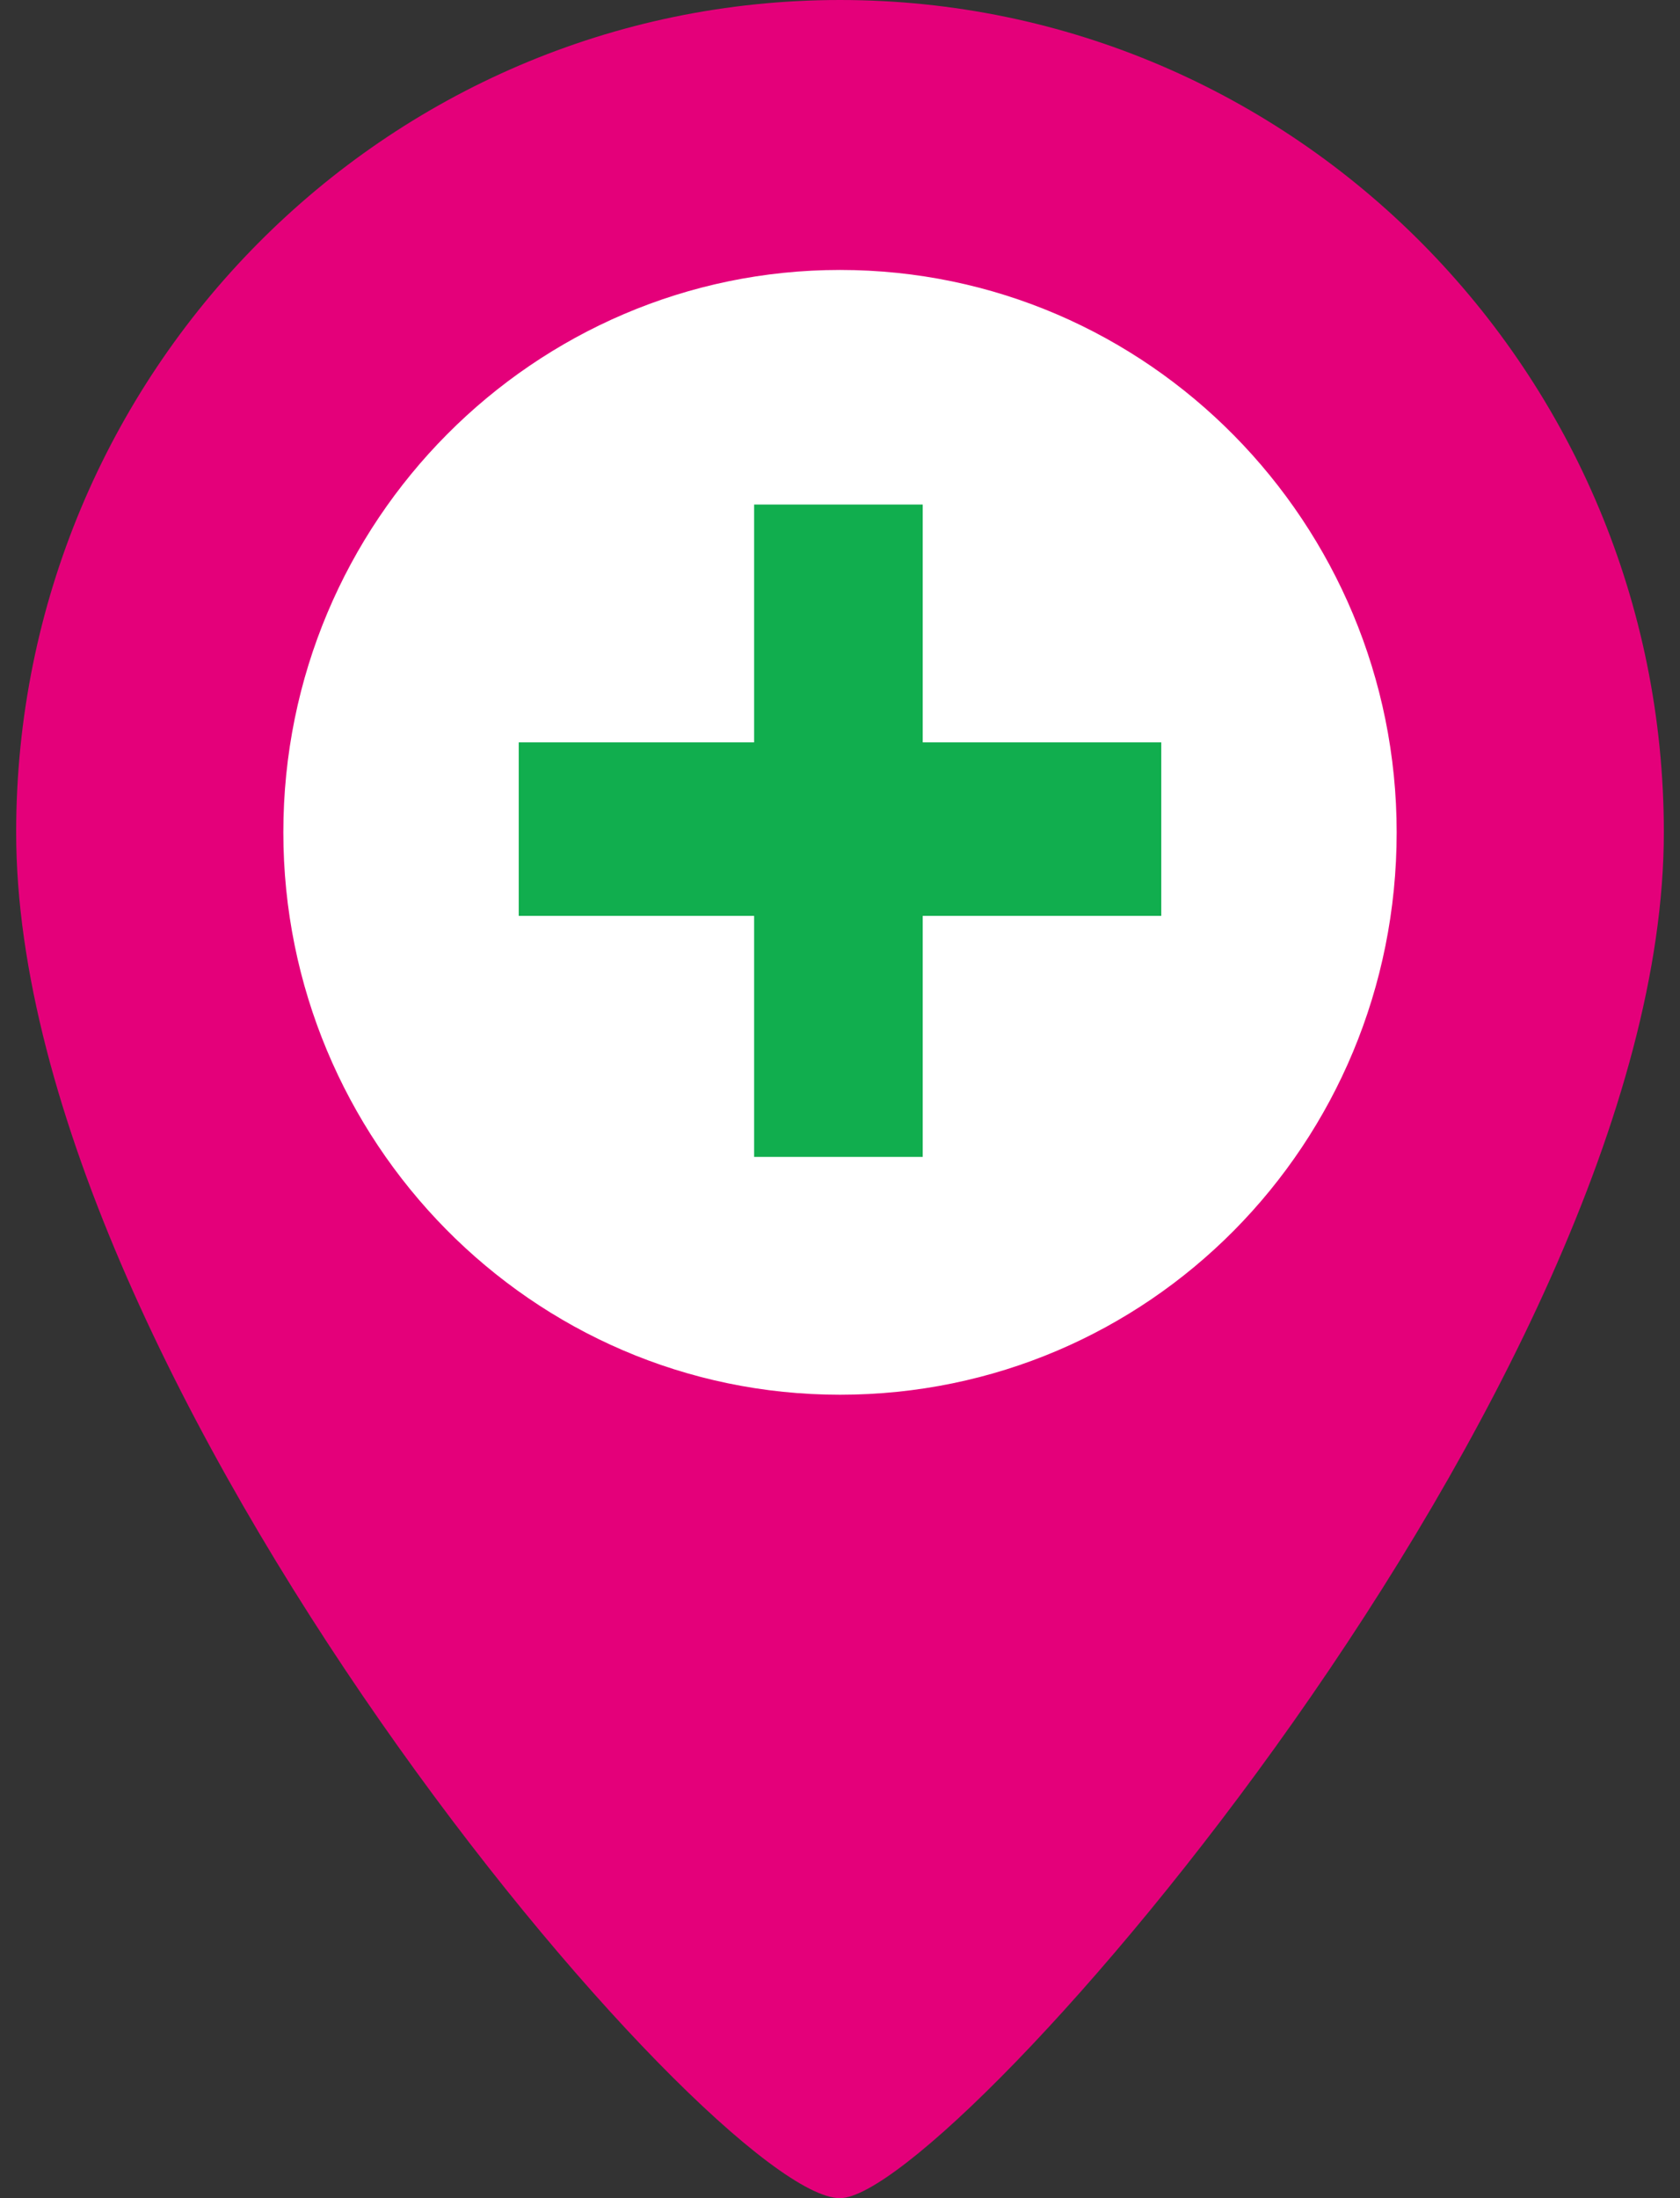<svg width="52px" height="68px" viewBox="0 0 52 68" version="1.1" xmlns="http://www.w3.org/2000/svg" xmlns:xlink="http://www.w3.org/1999/xlink"><rect x="0" y="0" width="52" height="68" fill="#333333" stroke="none"/>    <title>Gezondheidscheck</title>    <g id="table-vertical" stroke="none" stroke-width="1" fill="none" fill-rule="evenodd">        <g id="gezondheidscheck.cc5b4fcd" transform="translate(0.5, 0)">
  <path id="Oval" fill="#FFFFFF" d="M5.612 25.5a19.642 19.833 0 1 0 39.284 0a19.642 19.833 0 1 0 -39.284 0" />
  <path d="M25.5,0 C11.421,0 0,11.532 0,25.749 C0,42.749 21.562,68 25.5,68 C28.946,68 51,42.749 51,25.749 C51,11.532 39.579,0 25.5,0 Z M25.5,43.146 C15.95,43.146 8.27,35.292 8.27,25.749 C8.27,16.105 16.048,8.351 25.5,8.351 C35.05,8.351 42.73,16.205 42.73,25.749 C42.73,35.392 35.05,43.146 25.5,43.146 Z" id="Shape" fill="#E4007A" fill-rule="nonzero" />
  <path id="Path" fill="#11AE4E" fill-rule="nonzero" d="M28.06 15.608L22.842 15.608L22.842 22.965L15.556 22.965L15.556 28.333L22.842 28.333L22.842 35.789L28.06 35.789L28.06 28.333L35.444 28.333L35.444 22.965L28.06 22.965z" />        </g>    </g>
</svg>